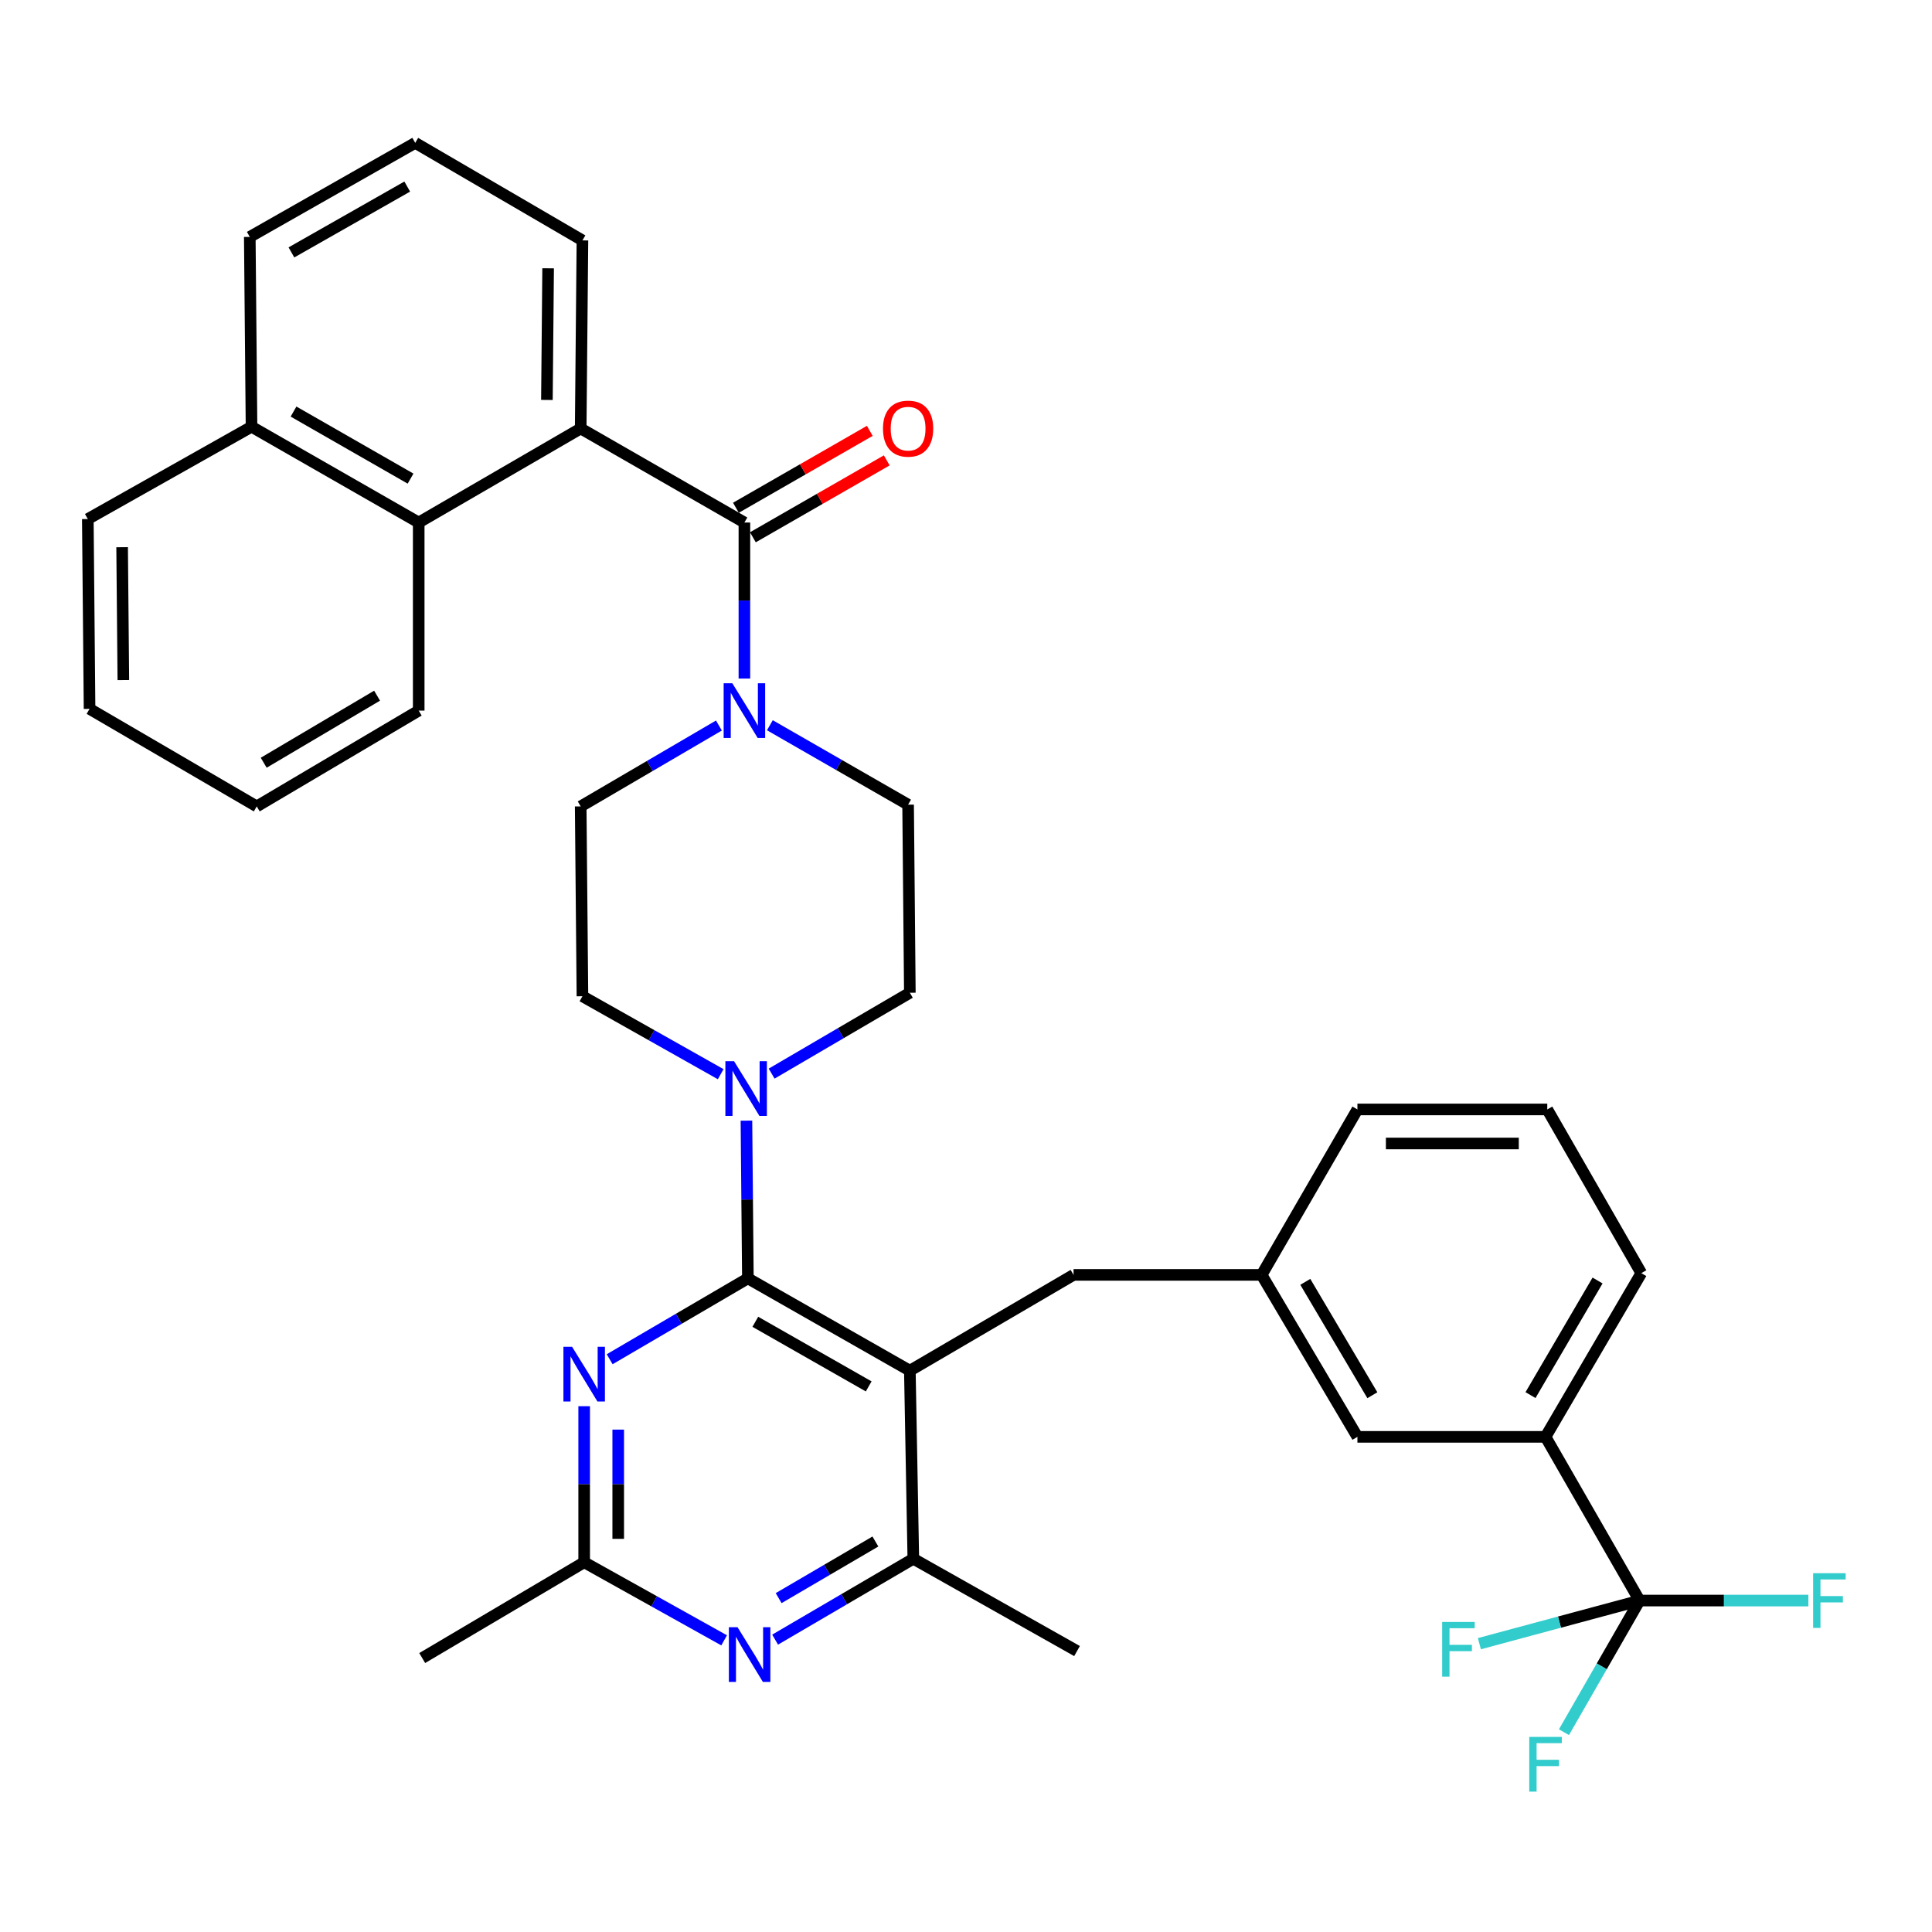 <?xml version='1.0' encoding='iso-8859-1'?>
<svg version='1.1' baseProfile='full'
              xmlns='http://www.w3.org/2000/svg'
                      xmlns:rdkit='http://www.rdkit.org/xml'
                      xmlns:xlink='http://www.w3.org/1999/xlink'
                  xml:space='preserve'
width='1000px' height='1000px' viewBox='0 0 1000 1000'>
<!-- END OF HEADER -->
<rect style='opacity:1.0;fill:#FFFFFF;stroke:none' width='1000' height='1000' x='0' y='0'> </rect>
<path class='bond-0' d='M 398.483,375.385 L 434.258,395.94' style='fill:none;fill-rule:evenodd;stroke:#0000FF;stroke-width:6px;stroke-linecap:butt;stroke-linejoin:miter;stroke-opacity:1' />
<path class='bond-0' d='M 434.258,395.94 L 470.033,416.496' style='fill:none;fill-rule:evenodd;stroke:#000000;stroke-width:6px;stroke-linecap:butt;stroke-linejoin:miter;stroke-opacity:1' />
<path class='bond-1' d='M 385.3,351.216 L 385.3,310.836' style='fill:none;fill-rule:evenodd;stroke:#0000FF;stroke-width:6px;stroke-linecap:butt;stroke-linejoin:miter;stroke-opacity:1' />
<path class='bond-1' d='M 385.3,310.836 L 385.3,270.457' style='fill:none;fill-rule:evenodd;stroke:#000000;stroke-width:6px;stroke-linecap:butt;stroke-linejoin:miter;stroke-opacity:1' />
<path class='bond-2' d='M 372.105,375.531 L 336.336,396.464' style='fill:none;fill-rule:evenodd;stroke:#0000FF;stroke-width:6px;stroke-linecap:butt;stroke-linejoin:miter;stroke-opacity:1' />
<path class='bond-2' d='M 336.336,396.464 L 300.566,417.397' style='fill:none;fill-rule:evenodd;stroke:#000000;stroke-width:6px;stroke-linecap:butt;stroke-linejoin:miter;stroke-opacity:1' />
<path class='bond-3' d='M 300.566,221.78 L 216.723,270.457' style='fill:none;fill-rule:evenodd;stroke:#000000;stroke-width:6px;stroke-linecap:butt;stroke-linejoin:miter;stroke-opacity:1' />
<path class='bond-4' d='M 300.566,221.78 L 301.467,124.427' style='fill:none;fill-rule:evenodd;stroke:#000000;stroke-width:6px;stroke-linecap:butt;stroke-linejoin:miter;stroke-opacity:1' />
<path class='bond-4' d='M 283.08,207.014 L 283.71,138.867' style='fill:none;fill-rule:evenodd;stroke:#000000;stroke-width:6px;stroke-linecap:butt;stroke-linejoin:miter;stroke-opacity:1' />
<path class='bond-5' d='M 300.566,221.78 L 385.3,270.457' style='fill:none;fill-rule:evenodd;stroke:#000000;stroke-width:6px;stroke-linecap:butt;stroke-linejoin:miter;stroke-opacity:1' />
<path class='bond-6' d='M 389.689,278.097 L 424.334,258.194' style='fill:none;fill-rule:evenodd;stroke:#000000;stroke-width:6px;stroke-linecap:butt;stroke-linejoin:miter;stroke-opacity:1' />
<path class='bond-6' d='M 424.334,258.194 L 458.979,238.292' style='fill:none;fill-rule:evenodd;stroke:#FF0000;stroke-width:6px;stroke-linecap:butt;stroke-linejoin:miter;stroke-opacity:1' />
<path class='bond-6' d='M 380.911,262.816 L 415.556,242.914' style='fill:none;fill-rule:evenodd;stroke:#000000;stroke-width:6px;stroke-linecap:butt;stroke-linejoin:miter;stroke-opacity:1' />
<path class='bond-6' d='M 415.556,242.914 L 450.201,223.011' style='fill:none;fill-rule:evenodd;stroke:#FF0000;stroke-width:6px;stroke-linecap:butt;stroke-linejoin:miter;stroke-opacity:1' />
<path class='bond-7' d='M 216.723,270.457 L 130.188,220.879' style='fill:none;fill-rule:evenodd;stroke:#000000;stroke-width:6px;stroke-linecap:butt;stroke-linejoin:miter;stroke-opacity:1' />
<path class='bond-7' d='M 212.503,247.729 L 151.929,213.025' style='fill:none;fill-rule:evenodd;stroke:#000000;stroke-width:6px;stroke-linecap:butt;stroke-linejoin:miter;stroke-opacity:1' />
<path class='bond-8' d='M 216.723,270.457 L 216.723,367.81' style='fill:none;fill-rule:evenodd;stroke:#000000;stroke-width:6px;stroke-linecap:butt;stroke-linejoin:miter;stroke-opacity:1' />
<path class='bond-9' d='M 130.188,220.879 L 45.455,268.655' style='fill:none;fill-rule:evenodd;stroke:#000000;stroke-width:6px;stroke-linecap:butt;stroke-linejoin:miter;stroke-opacity:1' />
<path class='bond-10' d='M 130.188,220.879 L 129.288,122.625' style='fill:none;fill-rule:evenodd;stroke:#000000;stroke-width:6px;stroke-linecap:butt;stroke-linejoin:miter;stroke-opacity:1' />
<path class='bond-11' d='M 555.668,659.879 L 653.021,659.879' style='fill:none;fill-rule:evenodd;stroke:#000000;stroke-width:6px;stroke-linecap:butt;stroke-linejoin:miter;stroke-opacity:1' />
<path class='bond-12' d='M 555.668,659.879 L 470.934,709.456' style='fill:none;fill-rule:evenodd;stroke:#000000;stroke-width:6px;stroke-linecap:butt;stroke-linejoin:miter;stroke-opacity:1' />
<path class='bond-13' d='M 470.934,709.456 L 472.735,806.809' style='fill:none;fill-rule:evenodd;stroke:#000000;stroke-width:6px;stroke-linecap:butt;stroke-linejoin:miter;stroke-opacity:1' />
<path class='bond-14' d='M 470.934,709.456 L 387.101,661.68' style='fill:none;fill-rule:evenodd;stroke:#000000;stroke-width:6px;stroke-linecap:butt;stroke-linejoin:miter;stroke-opacity:1' />
<path class='bond-14' d='M 449.634,717.6 L 390.951,684.157' style='fill:none;fill-rule:evenodd;stroke:#000000;stroke-width:6px;stroke-linecap:butt;stroke-linejoin:miter;stroke-opacity:1' />
<path class='bond-15' d='M 401.196,848.675 L 436.966,827.742' style='fill:none;fill-rule:evenodd;stroke:#0000FF;stroke-width:6px;stroke-linecap:butt;stroke-linejoin:miter;stroke-opacity:1' />
<path class='bond-15' d='M 436.966,827.742 L 472.735,806.809' style='fill:none;fill-rule:evenodd;stroke:#000000;stroke-width:6px;stroke-linecap:butt;stroke-linejoin:miter;stroke-opacity:1' />
<path class='bond-15' d='M 403.026,827.186 L 428.065,812.533' style='fill:none;fill-rule:evenodd;stroke:#0000FF;stroke-width:6px;stroke-linecap:butt;stroke-linejoin:miter;stroke-opacity:1' />
<path class='bond-15' d='M 428.065,812.533 L 453.104,797.88' style='fill:none;fill-rule:evenodd;stroke:#000000;stroke-width:6px;stroke-linecap:butt;stroke-linejoin:miter;stroke-opacity:1' />
<path class='bond-16' d='M 374.81,849.037 L 338.589,828.829' style='fill:none;fill-rule:evenodd;stroke:#0000FF;stroke-width:6px;stroke-linecap:butt;stroke-linejoin:miter;stroke-opacity:1' />
<path class='bond-16' d='M 338.589,828.829 L 302.367,808.621' style='fill:none;fill-rule:evenodd;stroke:#000000;stroke-width:6px;stroke-linecap:butt;stroke-linejoin:miter;stroke-opacity:1' />
<path class='bond-17' d='M 472.735,806.809 L 557.469,854.585' style='fill:none;fill-rule:evenodd;stroke:#000000;stroke-width:6px;stroke-linecap:butt;stroke-linejoin:miter;stroke-opacity:1' />
<path class='bond-18' d='M 387.101,661.68 L 351.331,682.609' style='fill:none;fill-rule:evenodd;stroke:#000000;stroke-width:6px;stroke-linecap:butt;stroke-linejoin:miter;stroke-opacity:1' />
<path class='bond-18' d='M 351.331,682.609 L 315.562,703.538' style='fill:none;fill-rule:evenodd;stroke:#0000FF;stroke-width:6px;stroke-linecap:butt;stroke-linejoin:miter;stroke-opacity:1' />
<path class='bond-19' d='M 387.101,661.68 L 386.727,620.862' style='fill:none;fill-rule:evenodd;stroke:#000000;stroke-width:6px;stroke-linecap:butt;stroke-linejoin:miter;stroke-opacity:1' />
<path class='bond-19' d='M 386.727,620.862 L 386.353,580.043' style='fill:none;fill-rule:evenodd;stroke:#0000FF;stroke-width:6px;stroke-linecap:butt;stroke-linejoin:miter;stroke-opacity:1' />
<path class='bond-20' d='M 302.367,727.852 L 302.367,768.236' style='fill:none;fill-rule:evenodd;stroke:#0000FF;stroke-width:6px;stroke-linecap:butt;stroke-linejoin:miter;stroke-opacity:1' />
<path class='bond-20' d='M 302.367,768.236 L 302.367,808.621' style='fill:none;fill-rule:evenodd;stroke:#000000;stroke-width:6px;stroke-linecap:butt;stroke-linejoin:miter;stroke-opacity:1' />
<path class='bond-20' d='M 319.99,739.967 L 319.99,768.236' style='fill:none;fill-rule:evenodd;stroke:#0000FF;stroke-width:6px;stroke-linecap:butt;stroke-linejoin:miter;stroke-opacity:1' />
<path class='bond-20' d='M 319.99,768.236 L 319.99,796.505' style='fill:none;fill-rule:evenodd;stroke:#000000;stroke-width:6px;stroke-linecap:butt;stroke-linejoin:miter;stroke-opacity:1' />
<path class='bond-21' d='M 302.367,808.621 L 218.534,858.198' style='fill:none;fill-rule:evenodd;stroke:#000000;stroke-width:6px;stroke-linecap:butt;stroke-linejoin:miter;stroke-opacity:1' />
<path class='bond-22' d='M 399.395,555.707 L 435.164,534.778' style='fill:none;fill-rule:evenodd;stroke:#0000FF;stroke-width:6px;stroke-linecap:butt;stroke-linejoin:miter;stroke-opacity:1' />
<path class='bond-22' d='M 435.164,534.778 L 470.934,513.849' style='fill:none;fill-rule:evenodd;stroke:#000000;stroke-width:6px;stroke-linecap:butt;stroke-linejoin:miter;stroke-opacity:1' />
<path class='bond-23' d='M 373.028,556 L 337.248,535.825' style='fill:none;fill-rule:evenodd;stroke:#0000FF;stroke-width:6px;stroke-linecap:butt;stroke-linejoin:miter;stroke-opacity:1' />
<path class='bond-23' d='M 337.248,535.825 L 301.467,515.651' style='fill:none;fill-rule:evenodd;stroke:#000000;stroke-width:6px;stroke-linecap:butt;stroke-linejoin:miter;stroke-opacity:1' />
<path class='bond-24' d='M 470.934,513.849 L 470.033,416.496' style='fill:none;fill-rule:evenodd;stroke:#000000;stroke-width:6px;stroke-linecap:butt;stroke-linejoin:miter;stroke-opacity:1' />
<path class='bond-25' d='M 300.566,417.397 L 301.467,515.651' style='fill:none;fill-rule:evenodd;stroke:#000000;stroke-width:6px;stroke-linecap:butt;stroke-linejoin:miter;stroke-opacity:1' />
<path class='bond-26' d='M 799.961,743.712 L 849.538,658.978' style='fill:none;fill-rule:evenodd;stroke:#000000;stroke-width:6px;stroke-linecap:butt;stroke-linejoin:miter;stroke-opacity:1' />
<path class='bond-26' d='M 792.188,722.103 L 826.892,662.789' style='fill:none;fill-rule:evenodd;stroke:#000000;stroke-width:6px;stroke-linecap:butt;stroke-linejoin:miter;stroke-opacity:1' />
<path class='bond-27' d='M 799.961,743.712 L 702.598,743.712' style='fill:none;fill-rule:evenodd;stroke:#000000;stroke-width:6px;stroke-linecap:butt;stroke-linejoin:miter;stroke-opacity:1' />
<path class='bond-28' d='M 799.961,743.712 L 848.638,828.446' style='fill:none;fill-rule:evenodd;stroke:#000000;stroke-width:6px;stroke-linecap:butt;stroke-linejoin:miter;stroke-opacity:1' />
<path class='bond-29' d='M 849.538,658.978 L 800.862,574.245' style='fill:none;fill-rule:evenodd;stroke:#000000;stroke-width:6px;stroke-linecap:butt;stroke-linejoin:miter;stroke-opacity:1' />
<path class='bond-30' d='M 800.862,574.245 L 702.598,574.245' style='fill:none;fill-rule:evenodd;stroke:#000000;stroke-width:6px;stroke-linecap:butt;stroke-linejoin:miter;stroke-opacity:1' />
<path class='bond-30' d='M 786.122,591.867 L 717.338,591.867' style='fill:none;fill-rule:evenodd;stroke:#000000;stroke-width:6px;stroke-linecap:butt;stroke-linejoin:miter;stroke-opacity:1' />
<path class='bond-31' d='M 702.598,574.245 L 653.021,659.879' style='fill:none;fill-rule:evenodd;stroke:#000000;stroke-width:6px;stroke-linecap:butt;stroke-linejoin:miter;stroke-opacity:1' />
<path class='bond-32' d='M 653.021,659.879 L 702.598,743.712' style='fill:none;fill-rule:evenodd;stroke:#000000;stroke-width:6px;stroke-linecap:butt;stroke-linejoin:miter;stroke-opacity:1' />
<path class='bond-32' d='M 675.626,663.484 L 710.33,722.167' style='fill:none;fill-rule:evenodd;stroke:#000000;stroke-width:6px;stroke-linecap:butt;stroke-linejoin:miter;stroke-opacity:1' />
<path class='bond-33' d='M 848.638,828.446 L 829.068,862.511' style='fill:none;fill-rule:evenodd;stroke:#000000;stroke-width:6px;stroke-linecap:butt;stroke-linejoin:miter;stroke-opacity:1' />
<path class='bond-33' d='M 829.068,862.511 L 809.499,896.576' style='fill:none;fill-rule:evenodd;stroke:#33CCCC;stroke-width:6px;stroke-linecap:butt;stroke-linejoin:miter;stroke-opacity:1' />
<path class='bond-34' d='M 848.638,828.446 L 892.326,828.446' style='fill:none;fill-rule:evenodd;stroke:#000000;stroke-width:6px;stroke-linecap:butt;stroke-linejoin:miter;stroke-opacity:1' />
<path class='bond-34' d='M 892.326,828.446 L 936.015,828.446' style='fill:none;fill-rule:evenodd;stroke:#33CCCC;stroke-width:6px;stroke-linecap:butt;stroke-linejoin:miter;stroke-opacity:1' />
<path class='bond-35' d='M 848.638,828.446 L 807.186,839.605' style='fill:none;fill-rule:evenodd;stroke:#000000;stroke-width:6px;stroke-linecap:butt;stroke-linejoin:miter;stroke-opacity:1' />
<path class='bond-35' d='M 807.186,839.605 L 765.734,850.764' style='fill:none;fill-rule:evenodd;stroke:#33CCCC;stroke-width:6px;stroke-linecap:butt;stroke-linejoin:miter;stroke-opacity:1' />
<path class='bond-36' d='M 301.467,124.427 L 214.922,73.949' style='fill:none;fill-rule:evenodd;stroke:#000000;stroke-width:6px;stroke-linecap:butt;stroke-linejoin:miter;stroke-opacity:1' />
<path class='bond-37' d='M 216.723,367.81 L 132.89,417.397' style='fill:none;fill-rule:evenodd;stroke:#000000;stroke-width:6px;stroke-linecap:butt;stroke-linejoin:miter;stroke-opacity:1' />
<path class='bond-37' d='M 195.177,360.08 L 136.494,394.791' style='fill:none;fill-rule:evenodd;stroke:#000000;stroke-width:6px;stroke-linecap:butt;stroke-linejoin:miter;stroke-opacity:1' />
<path class='bond-38' d='M 214.922,73.949 L 129.288,122.625' style='fill:none;fill-rule:evenodd;stroke:#000000;stroke-width:6px;stroke-linecap:butt;stroke-linejoin:miter;stroke-opacity:1' />
<path class='bond-38' d='M 210.785,96.571 L 150.841,130.644' style='fill:none;fill-rule:evenodd;stroke:#000000;stroke-width:6px;stroke-linecap:butt;stroke-linejoin:miter;stroke-opacity:1' />
<path class='bond-39' d='M 45.455,268.655 L 46.355,366.909' style='fill:none;fill-rule:evenodd;stroke:#000000;stroke-width:6px;stroke-linecap:butt;stroke-linejoin:miter;stroke-opacity:1' />
<path class='bond-39' d='M 63.211,283.232 L 63.842,352.009' style='fill:none;fill-rule:evenodd;stroke:#000000;stroke-width:6px;stroke-linecap:butt;stroke-linejoin:miter;stroke-opacity:1' />
<path class='bond-40' d='M 132.89,417.397 L 46.355,366.909' style='fill:none;fill-rule:evenodd;stroke:#000000;stroke-width:6px;stroke-linecap:butt;stroke-linejoin:miter;stroke-opacity:1' />
<path  class='atom-0' d='M 379.04 353.65
L 388.32 368.65
Q 389.24 370.13, 390.72 372.81
Q 392.2 375.49, 392.28 375.65
L 392.28 353.65
L 396.04 353.65
L 396.04 381.97
L 392.16 381.97
L 382.2 365.57
Q 381.04 363.65, 379.8 361.45
Q 378.6 359.25, 378.24 358.57
L 378.24 381.97
L 374.56 381.97
L 374.56 353.65
L 379.04 353.65
' fill='#0000FF'/>
<path  class='atom-3' d='M 457.033 221.86
Q 457.033 215.06, 460.393 211.26
Q 463.753 207.46, 470.033 207.46
Q 476.313 207.46, 479.673 211.26
Q 483.033 215.06, 483.033 221.86
Q 483.033 228.74, 479.633 232.66
Q 476.233 236.54, 470.033 236.54
Q 463.793 236.54, 460.393 232.66
Q 457.033 228.78, 457.033 221.86
M 470.033 233.34
Q 474.353 233.34, 476.673 230.46
Q 479.033 227.54, 479.033 221.86
Q 479.033 216.3, 476.673 213.5
Q 474.353 210.66, 470.033 210.66
Q 465.713 210.66, 463.353 213.46
Q 461.033 216.26, 461.033 221.86
Q 461.033 227.58, 463.353 230.46
Q 465.713 233.34, 470.033 233.34
' fill='#FF0000'/>
<path  class='atom-8' d='M 381.742 842.236
L 391.022 857.236
Q 391.942 858.716, 393.422 861.396
Q 394.902 864.076, 394.982 864.236
L 394.982 842.236
L 398.742 842.236
L 398.742 870.556
L 394.862 870.556
L 384.902 854.156
Q 383.742 852.236, 382.502 850.036
Q 381.302 847.836, 380.942 847.156
L 380.942 870.556
L 377.262 870.556
L 377.262 842.236
L 381.742 842.236
' fill='#0000FF'/>
<path  class='atom-11' d='M 296.107 697.098
L 305.387 712.098
Q 306.307 713.578, 307.787 716.258
Q 309.267 718.938, 309.347 719.098
L 309.347 697.098
L 313.107 697.098
L 313.107 725.418
L 309.227 725.418
L 299.267 709.018
Q 298.107 707.098, 296.867 704.898
Q 295.667 702.698, 295.307 702.018
L 295.307 725.418
L 291.627 725.418
L 291.627 697.098
L 296.107 697.098
' fill='#0000FF'/>
<path  class='atom-13' d='M 379.94 549.267
L 389.22 564.267
Q 390.14 565.747, 391.62 568.427
Q 393.1 571.107, 393.18 571.267
L 393.18 549.267
L 396.94 549.267
L 396.94 577.587
L 393.06 577.587
L 383.1 561.187
Q 381.94 559.267, 380.7 557.067
Q 379.5 554.867, 379.14 554.187
L 379.14 577.587
L 375.46 577.587
L 375.46 549.267
L 379.94 549.267
' fill='#0000FF'/>
<path  class='atom-27' d='M 791.541 899.019
L 808.381 899.019
L 808.381 902.259
L 795.341 902.259
L 795.341 910.859
L 806.941 910.859
L 806.941 914.139
L 795.341 914.139
L 795.341 927.339
L 791.541 927.339
L 791.541 899.019
' fill='#33CCCC'/>
<path  class='atom-28' d='M 938.471 814.286
L 955.311 814.286
L 955.311 817.526
L 942.271 817.526
L 942.271 826.126
L 953.871 826.126
L 953.871 829.406
L 942.271 829.406
L 942.271 842.606
L 938.471 842.606
L 938.471 814.286
' fill='#33CCCC'/>
<path  class='atom-29' d='M 746.467 839.525
L 763.307 839.525
L 763.307 842.765
L 750.267 842.765
L 750.267 851.365
L 761.867 851.365
L 761.867 854.645
L 750.267 854.645
L 750.267 867.845
L 746.467 867.845
L 746.467 839.525
' fill='#33CCCC'/>
</svg>
